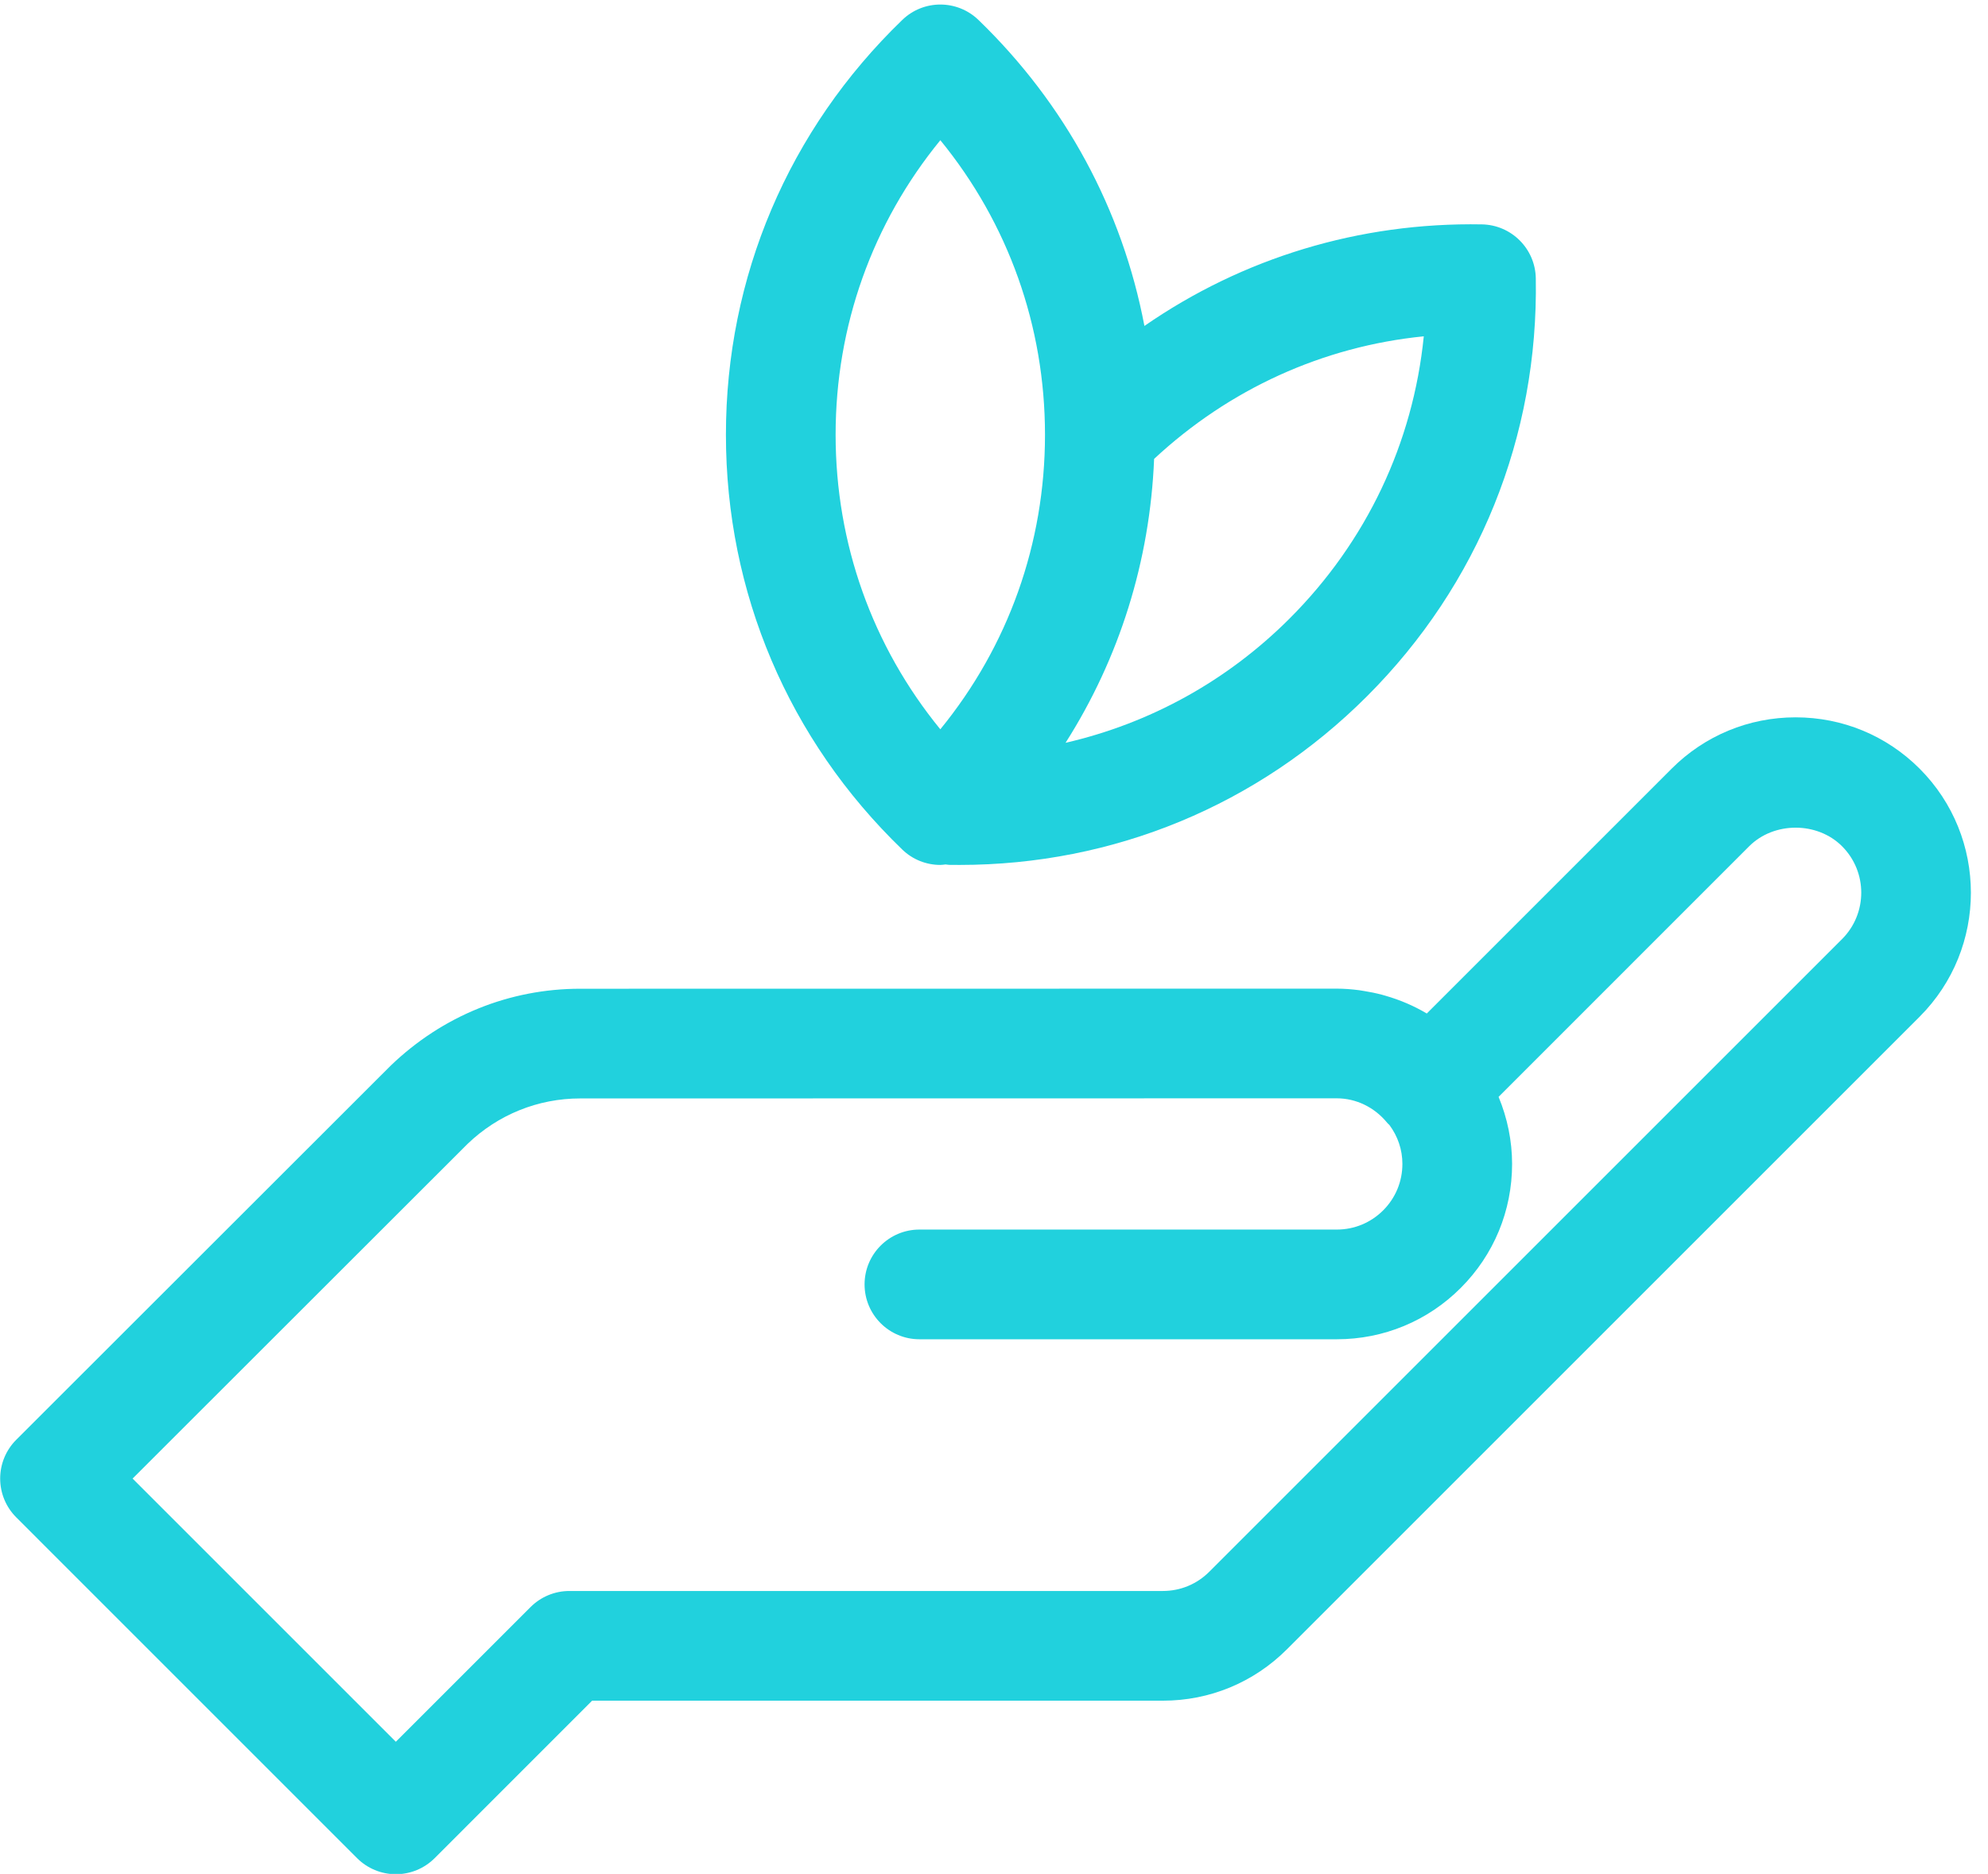 <?xml version="1.0" encoding="UTF-8" standalone="no"?><svg xmlns="http://www.w3.org/2000/svg" xmlns:xlink="http://www.w3.org/1999/xlink" fill="#21d1dd" height="77.4" preserveAspectRatio="xMidYMid meet" version="1" viewBox="9.3 11.2 82.1 77.4" width="82.1" zoomAndPan="magnify"><g id="change1_1"><path d="M88.575,42.948c-1.367-1.367-3.186-2.119-5.12-2.119s-3.753,0.753-5.12,2.12L68.223,53.062 c-0.533-0.318-1.108-0.562-1.706-0.734c-0.05-0.015-0.1-0.029-0.148-0.042c-0.243-0.064-0.488-0.115-0.738-0.154 c-0.067-0.011-0.135-0.024-0.203-0.033c-0.303-0.039-0.61-0.064-0.922-0.064h-0.001c0,0,0,0-0.001,0L33.26,52.039 c-2.917,0-5.687,1.117-7.827,3.178L9.971,70.668c-0.425,0.425-0.664,1-0.664,1.602s0.238,1.178,0.664,1.603l14.075,14.076 c0.425,0.425,1.001,0.664,1.602,0.664c0.602,0,1.178-0.239,1.603-0.664l6.502-6.504h23.573c1.934,0,3.751-0.753,5.119-2.12 l26.133-26.133C91.399,50.369,91.399,45.774,88.575,42.948z M85.373,49.988L59.24,76.12c-0.513,0.513-1.192,0.794-1.92,0.794 H32.813c-0.6,0-1.177,0.239-1.602,0.664l-5.564,5.564L14.776,72.271l13.829-13.819c1.261-1.214,2.914-1.882,4.656-1.882 l31.243-0.005c0.801,0,1.561,0.369,2.085,1.012c0.026,0.034,0.062,0.059,0.091,0.09c0.347,0.468,0.536,1.019,0.536,1.607 c0,0.725-0.281,1.406-0.794,1.919c-0.512,0.511-1.191,0.793-1.915,0.793c-0.001,0-0.001,0-0.002,0H47.27 c-1.25,0-2.265,1.014-2.265,2.265c0,1.252,1.015,2.266,2.265,2.266h17.233c0.002,0,0.004,0,0.006,0c1.933,0,3.75-0.753,5.117-2.121 c1.368-1.368,2.12-3.187,2.12-5.121c0-0.955-0.196-1.896-0.558-2.77l10.35-10.352c1.023-1.022,2.811-1.023,3.834,0 C86.43,47.21,86.43,48.93,85.373,49.988z"/><path d="M48.133,46.925c0.074,0,0.146-0.013,0.219-0.02c0.048,0.003,0.094,0.016,0.143,0.017c0.146,0.002,0.289,0.003,0.434,0.003 c6.363,0,12.325-2.465,16.829-6.97c4.607-4.606,7.081-10.735,6.967-17.262c-0.021-1.219-1.006-2.203-2.225-2.225 c-5.057-0.09-9.877,1.383-13.938,4.195c-0.908-4.787-3.26-9.167-6.854-12.639c-0.878-0.848-2.269-0.849-3.146,0 c-4.696,4.532-7.283,10.617-7.283,17.132c0,6.517,2.585,12.601,7.282,17.133C46.999,46.713,47.566,46.925,48.133,46.925z M62.554,36.751c-2.588,2.587-5.777,4.33-9.249,5.13c2.222-3.493,3.485-7.505,3.657-11.727c3.101-2.884,6.966-4.646,11.137-5.063 C67.657,29.499,65.732,33.574,62.554,36.751z M48.134,16.991c2.802,3.429,4.322,7.672,4.322,12.167 c0,4.494-1.521,8.736-4.323,12.165c-2.803-3.428-4.324-7.671-4.324-12.167C43.809,24.661,45.33,20.419,48.134,16.991z"/></g></svg>